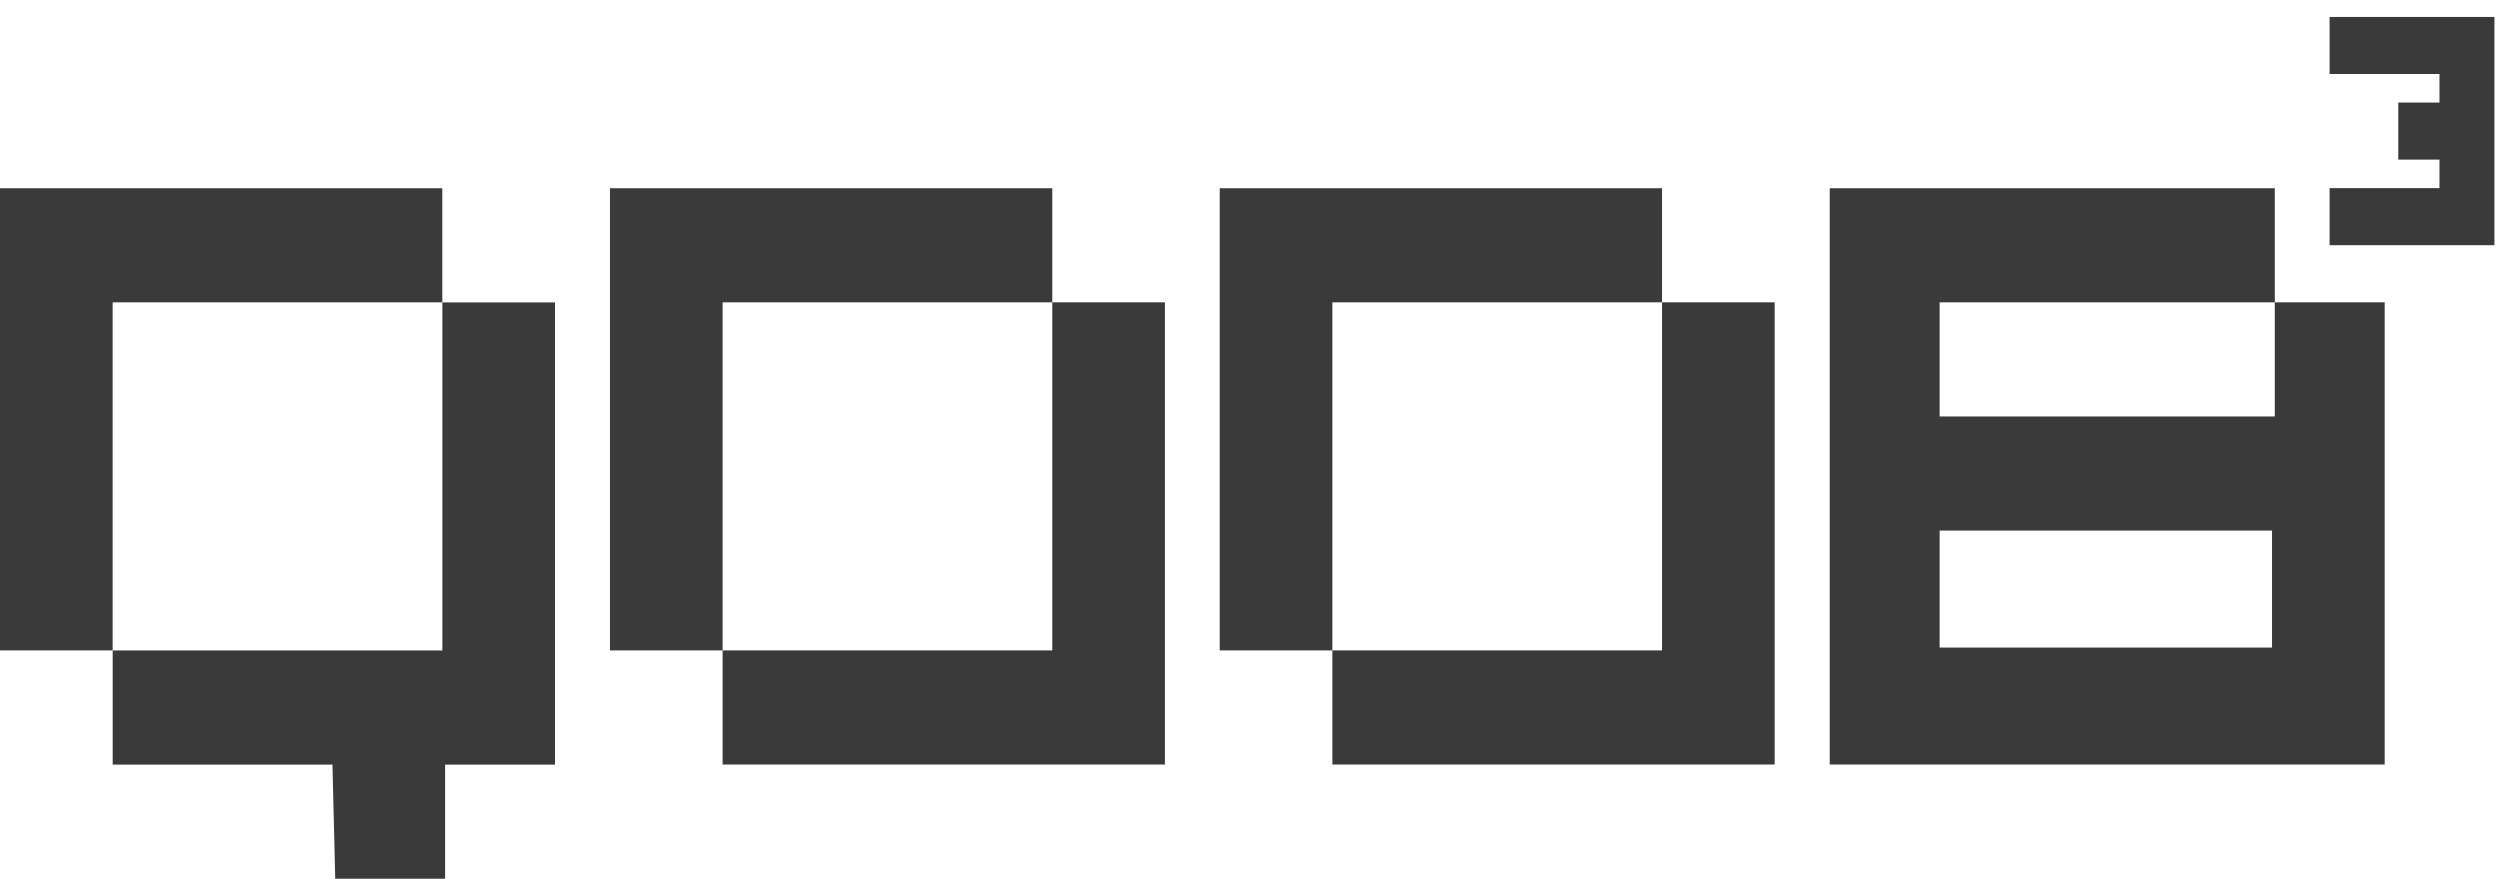 <?xml version="1.0" encoding="UTF-8"?> <svg xmlns="http://www.w3.org/2000/svg" width="91" height="32" viewBox="0 0 91 32" fill="none"><path d="M84.797 0.617V2.694H88.797V3.733H87.297V5.81H88.797V6.848H84.797V8.925H90.797V0.617H84.797Z" fill="#3A3A3A"></path><path d="M82.802 11.005V6.852H66.602V27.829H86.802V11.005H82.802ZM82.802 11.005V15.159H70.602V11.005H82.802ZM70.602 23.571V19.313H82.702V23.571H70.602Z" fill="#3A3A3A"></path><path d="M38.303 11.005V6.852H22.203V23.675H26.303V11.005H38.303V23.675H26.303V27.829H42.403V11.005H38.303Z" fill="#3A3A3A"></path><path d="M60.498 11.005V6.852H44.398V23.675H48.498V11.005H60.498V23.675H48.498V27.829H64.598V11.005H60.498Z" fill="#3A3A3A"></path><path d="M16.1 11.005V6.852H0V23.675H4.1V11.005H16.1Z" fill="#3A3A3A"></path><path d="M20.202 11.008H16.102V23.677H4.102V27.831H12.102L12.202 31.985H16.202V27.831H20.202V11.008Z" fill="#3A3A3A"></path></svg> 